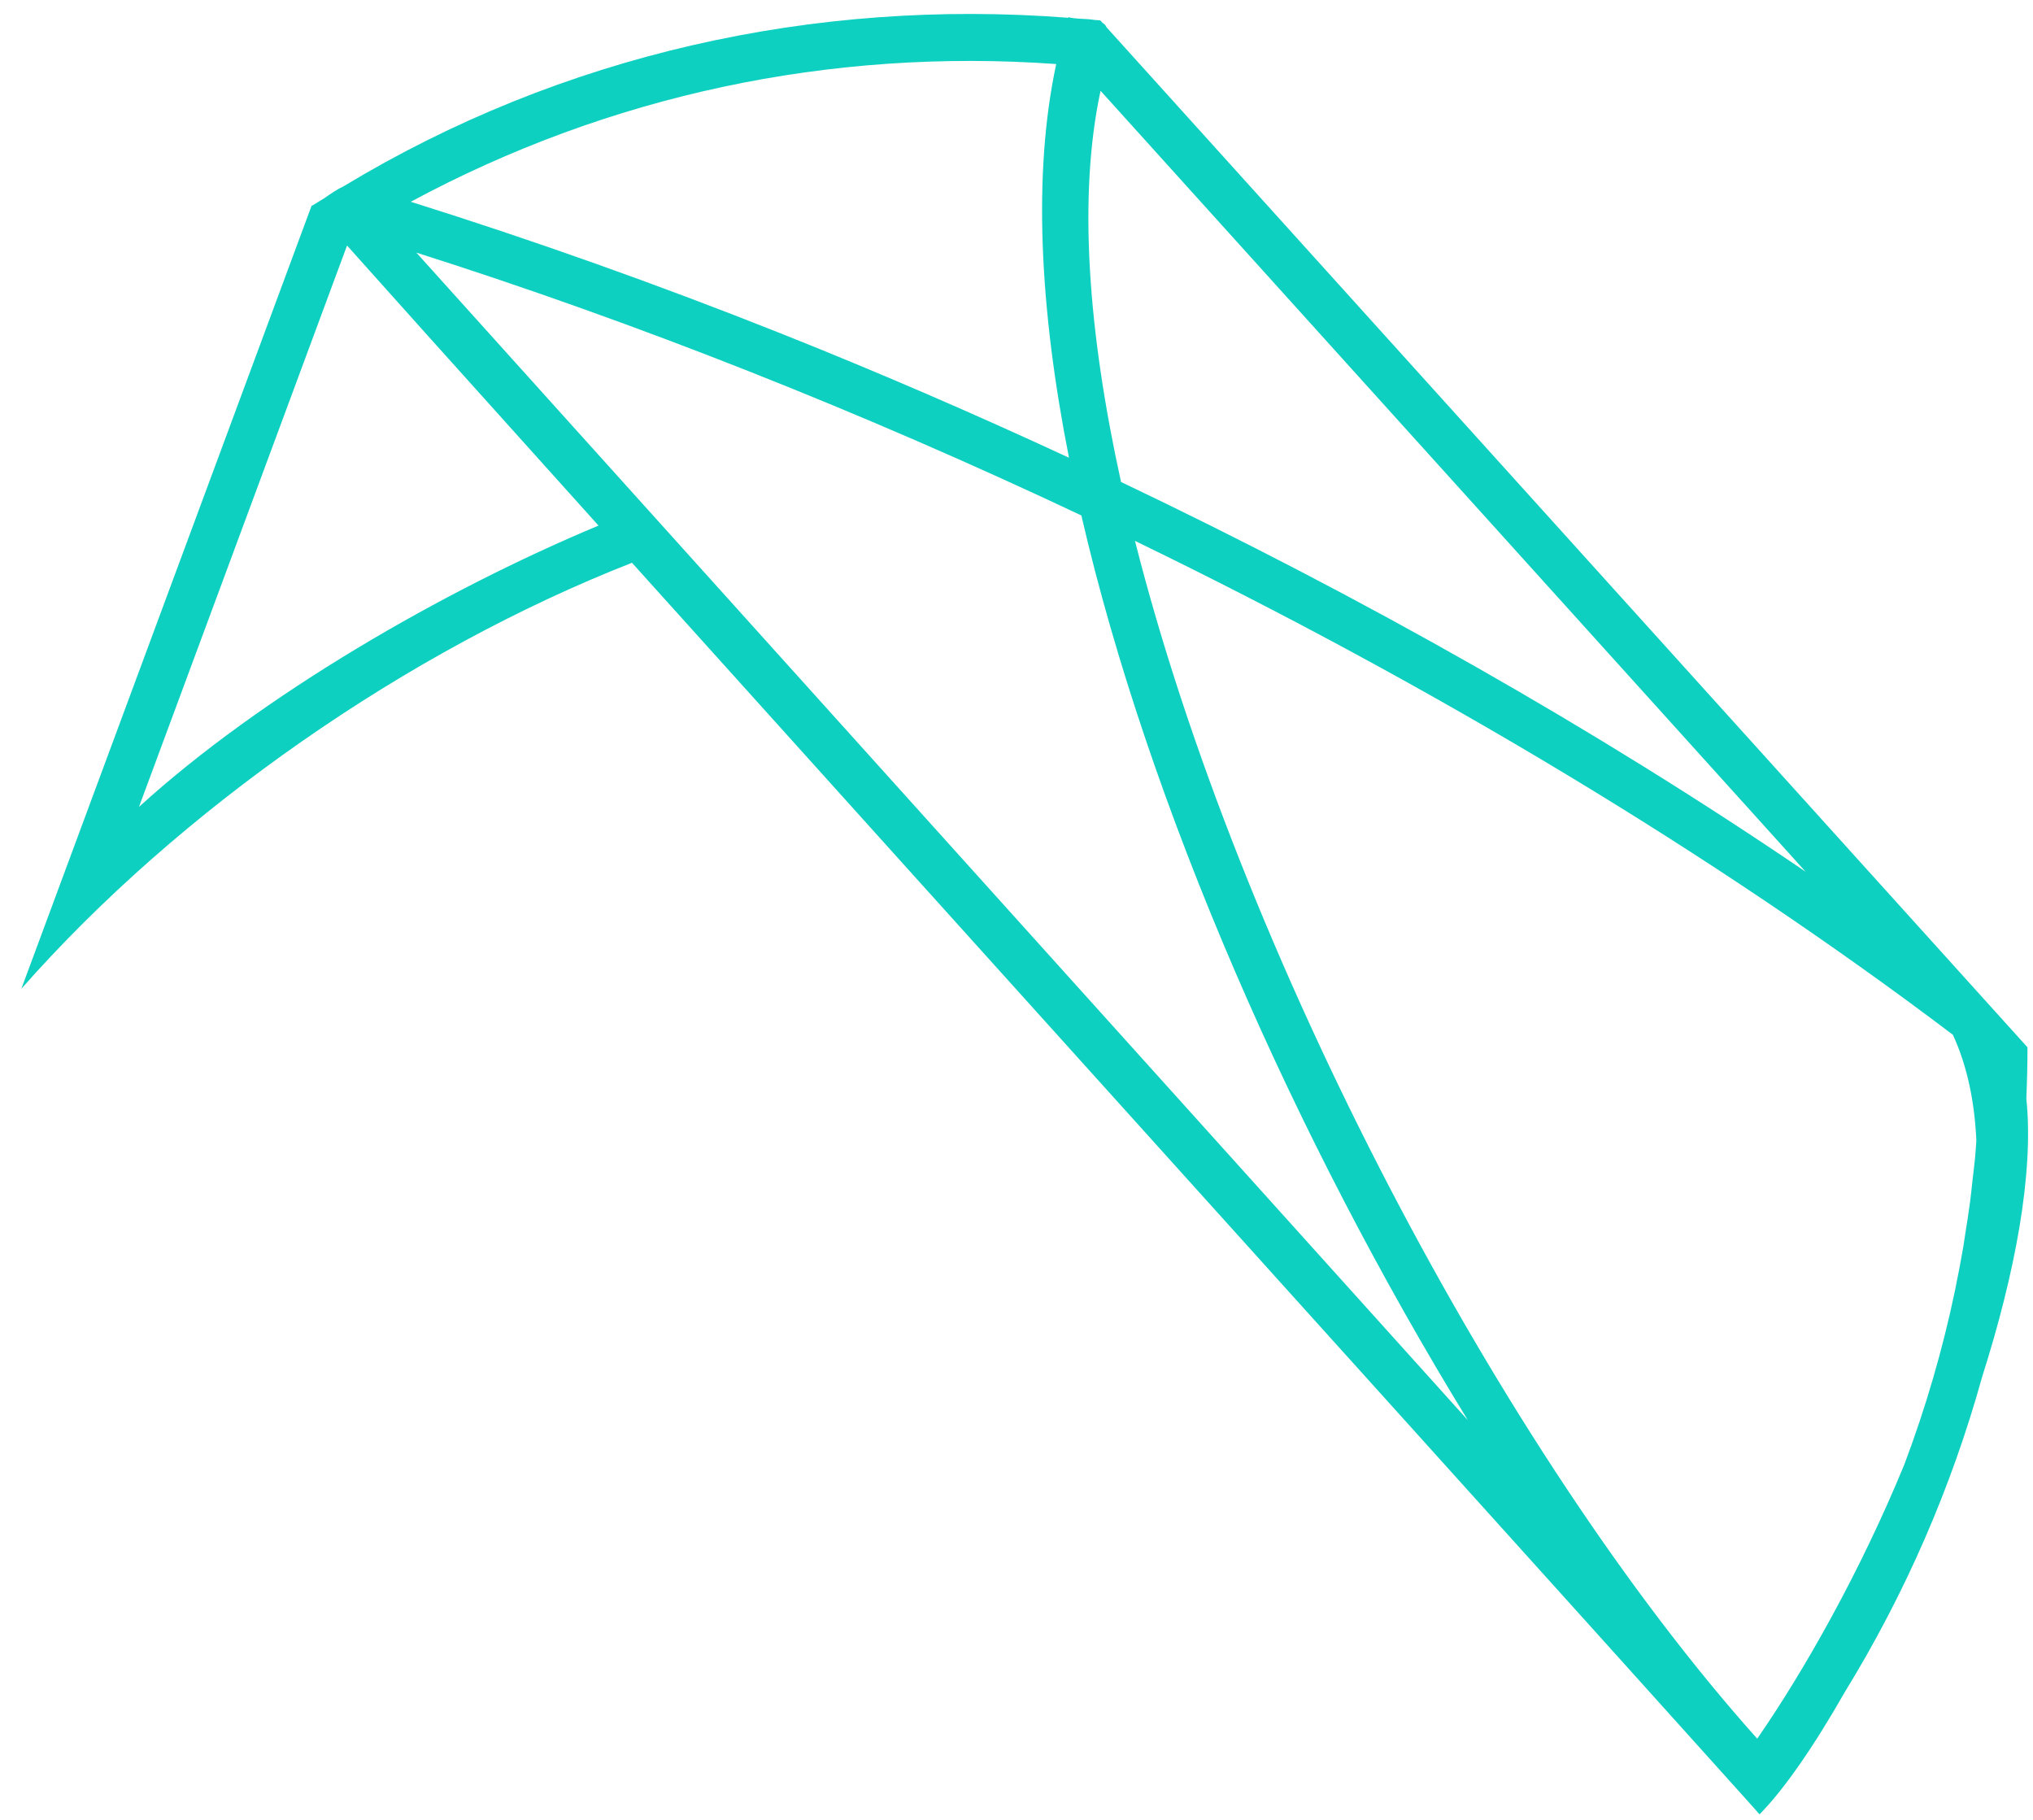 <svg 
 xmlns="http://www.w3.org/2000/svg"
 xmlns:xlink="http://www.w3.org/1999/xlink"
 width="86px" height="77px">
<path fill-rule="evenodd"  fill="rgb(14, 208, 193)"
 d="M26.734,23.806 C33.662,31.503 42.300,41.086 50.318,49.980 C51.152,50.905 51.979,51.822 52.797,52.729 C53.193,53.168 53.586,53.605 53.977,54.039 C55.105,55.289 56.212,56.517 57.291,57.714 C57.375,57.807 57.460,57.901 57.544,57.994 C65.498,66.816 71.891,73.909 73.836,76.079 C73.904,76.154 73.961,76.218 74.018,76.282 C74.237,76.527 74.384,76.691 74.432,76.747 C75.475,75.691 76.735,73.864 78.031,71.589 C80.597,67.414 82.549,62.924 83.853,58.228 C85.235,53.879 86.047,49.633 85.718,46.468 C85.749,45.749 85.766,45.027 85.767,44.303 C85.767,44.303 85.733,44.264 85.676,44.201 C85.577,44.091 85.395,43.890 85.136,43.603 C85.030,43.485 84.913,43.356 84.781,43.210 C84.530,42.932 84.231,42.600 83.895,42.228 C83.553,41.850 83.173,41.429 82.752,40.963 C82.702,40.907 82.649,40.849 82.598,40.792 C73.805,31.054 49.565,4.207 46.804,1.149 C46.773,1.068 46.711,1.012 46.638,0.965 C46.580,0.901 46.546,0.863 46.546,0.863 C46.463,0.855 46.380,0.850 46.298,0.843 C46.099,0.809 45.874,0.802 45.669,0.791 C45.593,0.784 45.516,0.779 45.440,0.772 C45.348,0.762 45.262,0.748 45.199,0.723 C45.196,0.732 45.194,0.743 45.191,0.752 C34.418,-0.081 23.743,2.314 14.533,7.881 C14.263,8.004 13.976,8.204 13.719,8.384 C13.565,8.481 13.408,8.571 13.255,8.670 C13.236,8.679 13.212,8.694 13.194,8.700 C13.195,8.701 13.197,8.704 13.198,8.706 L13.198,8.706 C13.198,8.706 13.199,8.706 13.199,8.706 L13.182,8.700 L0.904,41.825 C7.592,34.233 17.242,27.524 26.734,23.806 ZM45.744,21.804 C48.590,34.127 54.801,48.196 62.093,60.075 L17.613,10.686 C26.995,13.665 36.519,17.449 45.744,21.804 ZM46.556,3.841 L76.383,36.876 C67.527,30.853 57.672,25.269 47.422,20.388 C46.020,14.016 45.602,8.268 46.556,3.841 ZM82.606,43.768 L82.612,43.774 C83.222,45.098 83.530,46.614 83.604,48.249 C83.587,48.471 83.575,48.694 83.555,48.915 C83.521,49.272 83.476,49.627 83.435,49.983 C83.403,50.262 83.378,50.541 83.341,50.819 C83.280,51.284 83.206,51.746 83.132,52.209 C83.106,52.374 83.085,52.541 83.057,52.706 C82.956,53.303 82.843,53.896 82.720,54.487 C82.714,54.515 82.710,54.544 82.704,54.573 C82.178,57.091 81.459,59.555 80.557,61.950 C78.706,66.458 76.330,70.663 74.334,73.547 C63.497,61.435 52.408,40.242 48.012,22.880 C60.569,28.970 72.487,36.114 82.606,43.768 ZM44.680,2.709 C43.686,7.341 43.977,13.078 45.220,19.362 C41.200,17.497 37.131,15.736 33.040,14.108 L33.040,14.108 L33.040,14.108 C27.821,12.031 22.577,10.168 17.376,8.535 C25.748,4.028 35.114,2.024 44.680,2.709 ZM5.879,34.133 L14.681,10.386 C15.492,11.296 16.609,12.542 17.975,14.065 C19.961,16.278 22.465,19.064 25.318,22.233 C18.760,24.971 11.064,29.409 5.879,34.133 Z"/>
</svg>